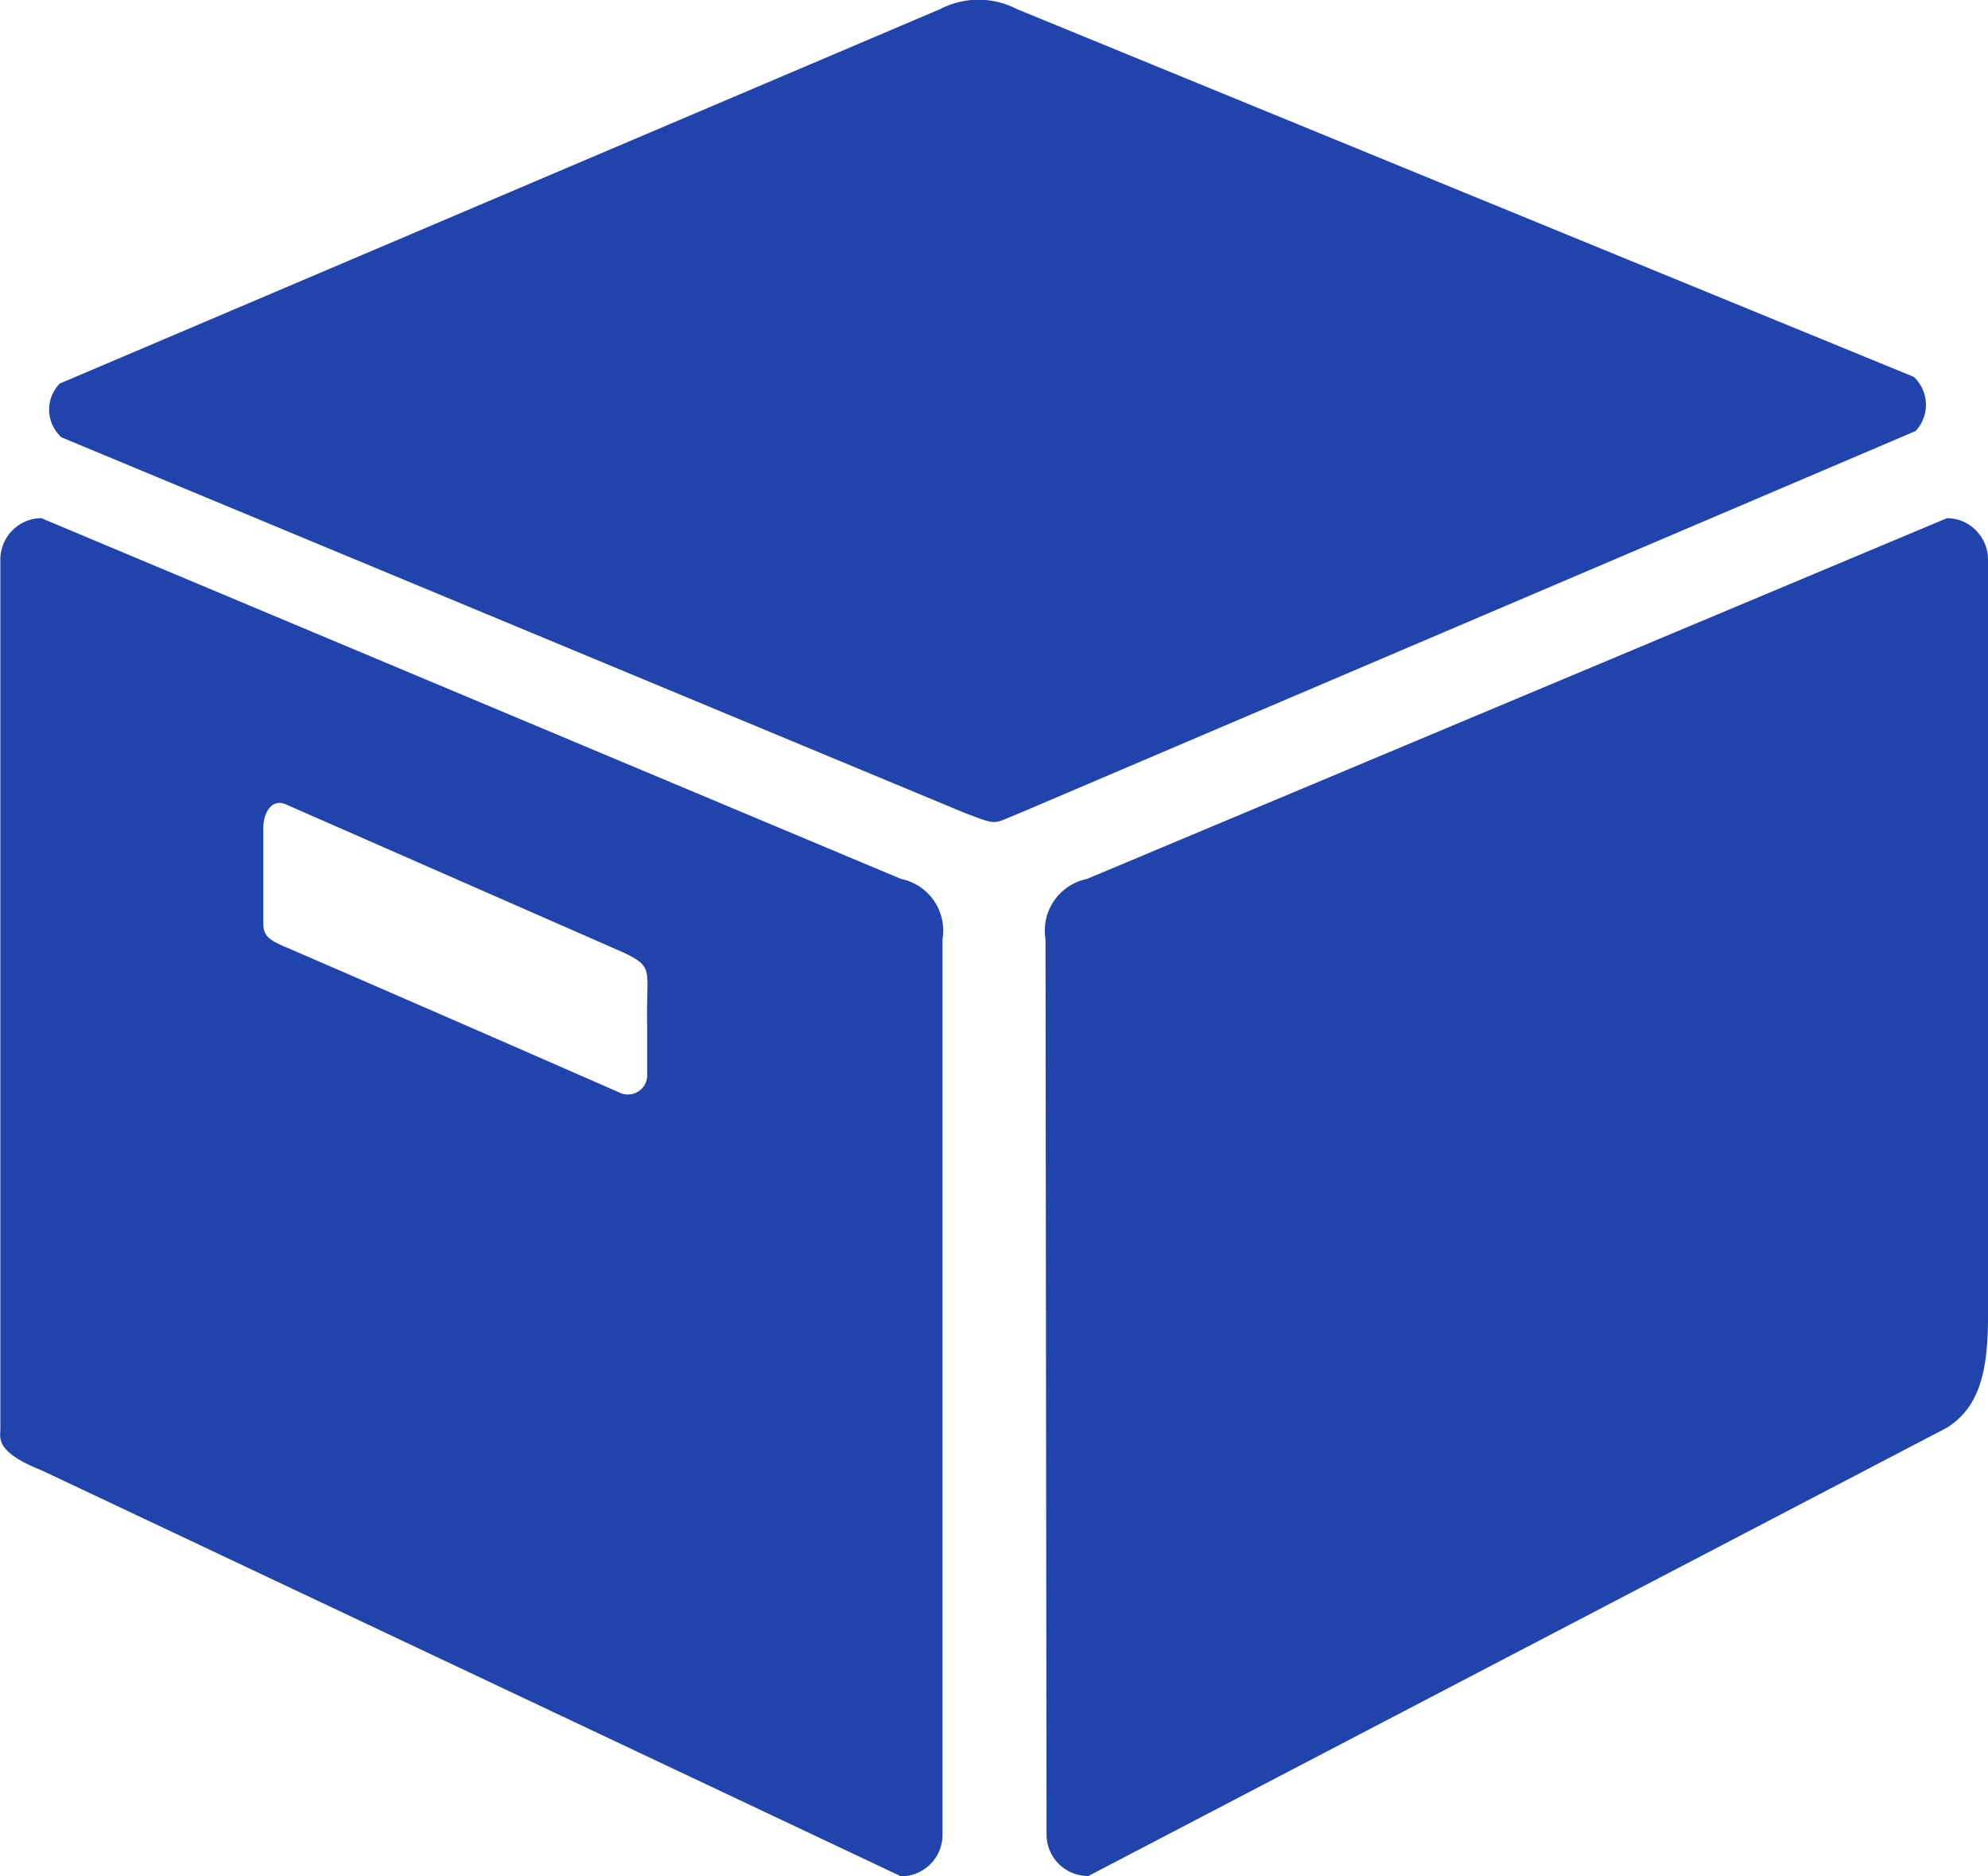 <svg xmlns="http://www.w3.org/2000/svg" viewBox="0 0 56.55 53.37"><defs><style>.cls-1{fill:#2144ac;}</style></defs><g id="图层_2" data-name="图层 2"><g id="图层_1-2" data-name="图层 1"><path class="cls-1" d="M29,23.13c-.79.31-.58.36-1.54,0L1.75,12.44a1.06,1.06,0,0,1-.05-1.53L26.74.26a2.37,2.37,0,0,1,2.19,0L54.44,10.72a1.09,1.09,0,0,1,.05,1.54Zm.77,29.05a1.18,1.18,0,0,0,1.19,1.18L55.38,40.61c.95-.6,1.17-1.65,1.17-3.18V15.92a1.17,1.17,0,0,0-.34-.83,1.14,1.14,0,0,0-.83-.35L30.92,25a1.5,1.5,0,0,0-1.18,1.71ZM25.63,25,1.18,14.74a1.14,1.14,0,0,0-.83.35,1.17,1.17,0,0,0-.34.83V40.64c0,.26-.16.65,1.17,1.18L25.63,53.37a1.18,1.18,0,0,0,1.18-1.18V26.72A1.5,1.5,0,0,0,25.63,25Zm-8,6.08Q13,29.05,8.27,27c-.52-.22-.78-.32-.78-.72V23.54c0-.36.2-.83.62-.67l9.64,4.23c.89.43.62.48.66,2.1v1.35A.55.55,0,0,1,17.65,31.09Z"/></g></g></svg>